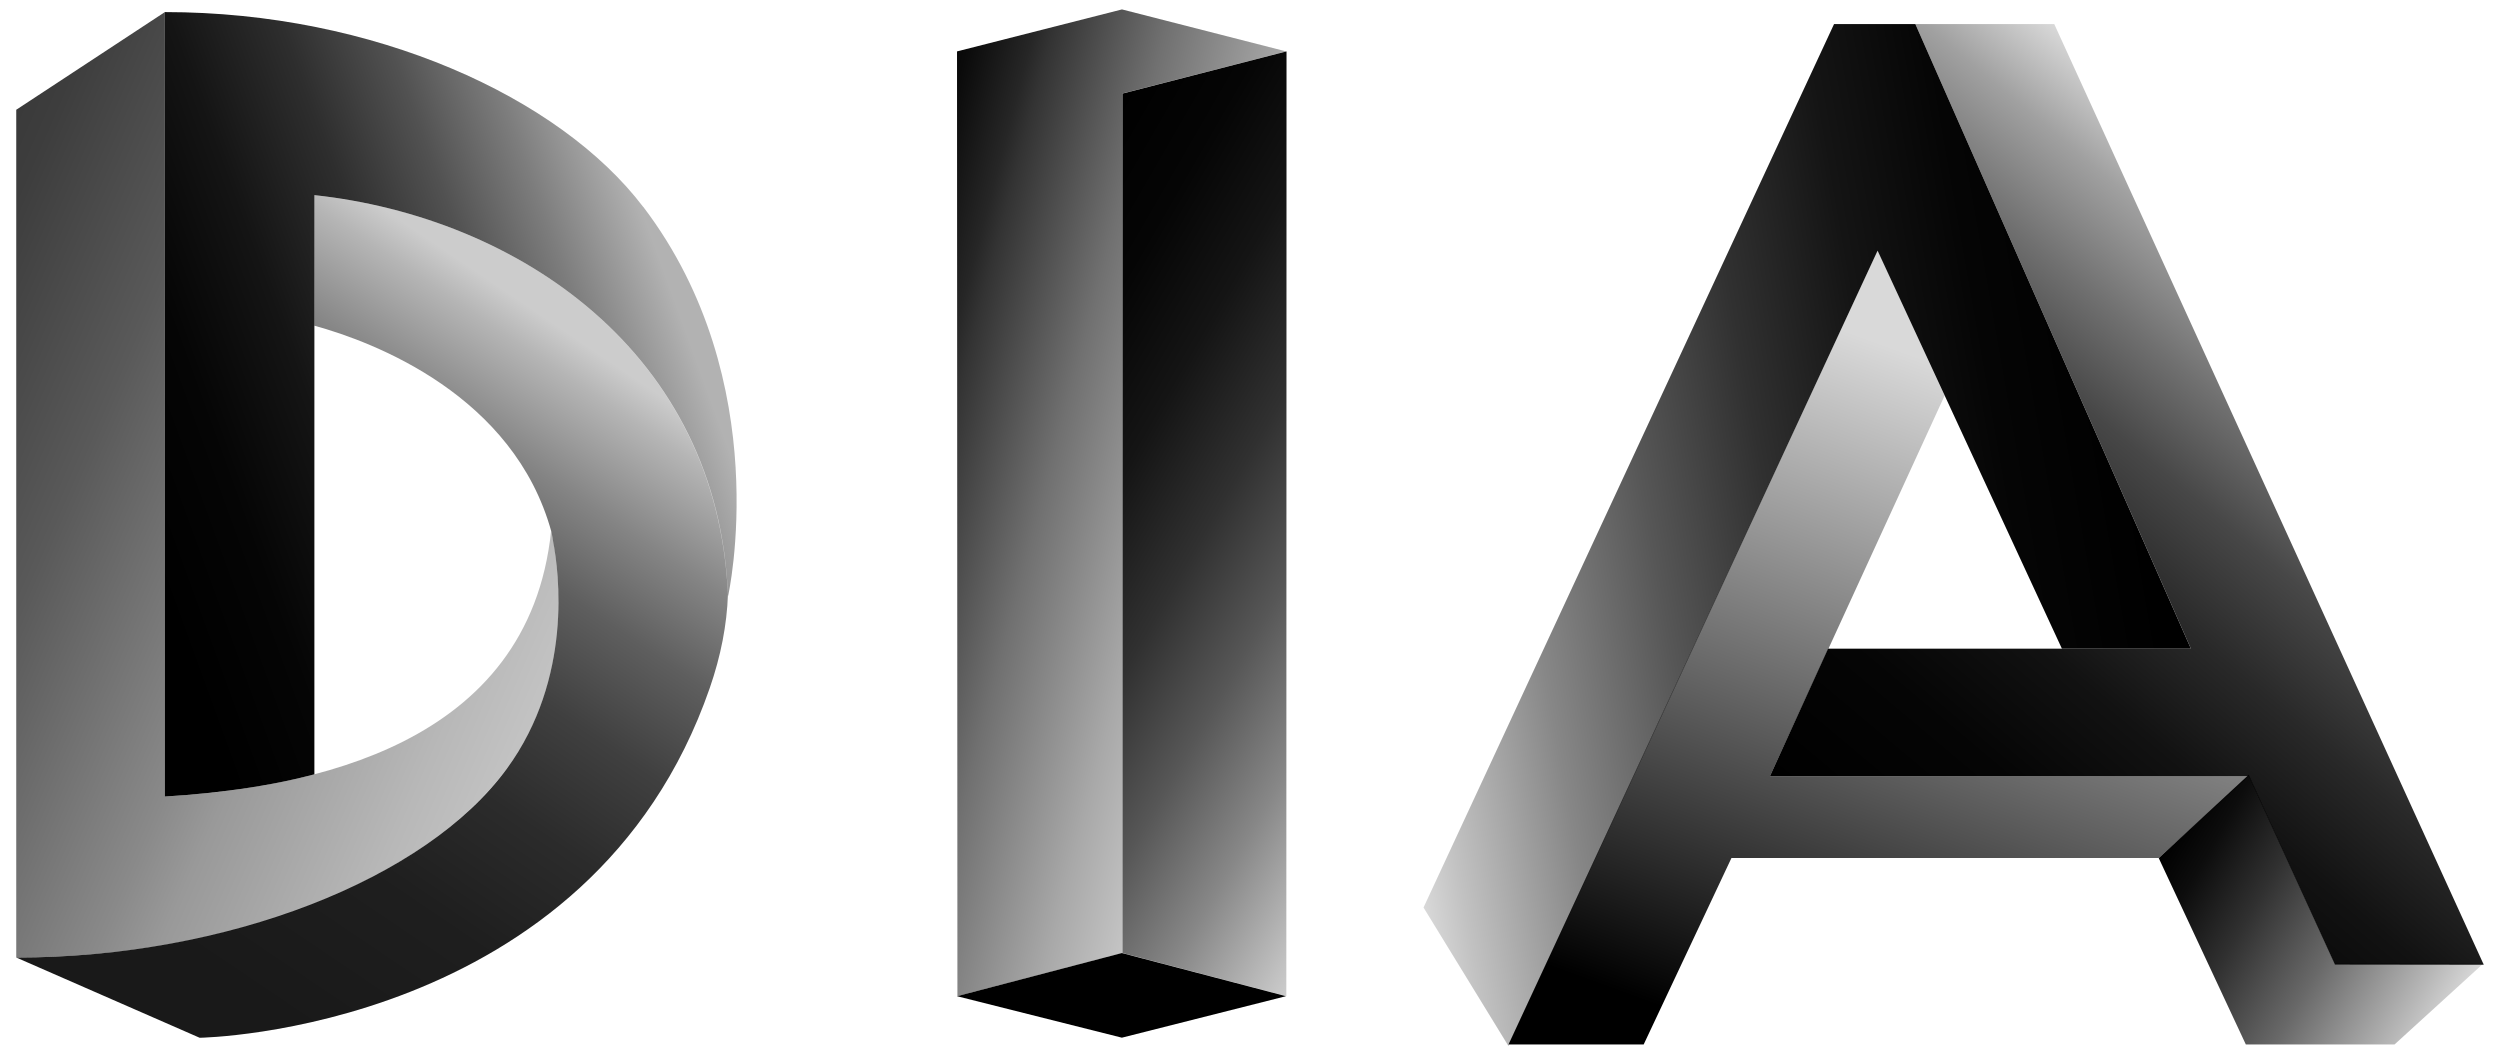 <svg width="314" height="133" viewBox="0 0 314 133" fill="none" xmlns="http://www.w3.org/2000/svg">
<path d="M140.944 11.752L161.539 6.456L140.919 1.183L120.201 6.456L120.251 125.122L140.993 119.702V11.728L140.944 11.752Z" fill="url(#paint0_linear_795_61)"/>
<path d="M120.201 125.123L140.907 130.333L161.514 125.123L140.907 119.702L120.201 125.123Z" fill="black"/>
<path d="M140.993 11.752V119.701L161.563 125.121L161.588 6.455L140.993 11.752Z" fill="url(#paint1_linear_795_61)"/>
<path d="M235.826 31.483L258.977 81.476H275.176L240.567 3.024H230.356L178.795 113.986L189.463 131.383L235.826 31.483Z" fill="url(#paint2_linear_795_61)"/>
<path d="M311.961 121.172L258.016 3.024H240.569L275.178 81.476H229.606L222.296 97.503H282.451L293.267 121.147L311.961 121.172Z" fill="url(#paint3_linear_795_61)"/>
<path d="M222.3 97.503L244.24 49.695L235.832 31.422L189.469 131.185H206.446L217.472 107.763H271.144L282.453 97.503H222.3Z" fill="url(#paint4_linear_795_61)"/>
<path d="M311.956 120.973L293.262 121.023L282.446 97.304L271.137 107.774L282.076 131.184H300.756L311.956 120.973Z" fill="url(#paint5_linear_795_61)"/>
<path d="M2.052 13.778L20.708 1.517V100.046C38.981 98.934 66.429 93.675 69.219 66.672C69.219 66.672 73.504 83.242 63.675 96.515C53.205 110.664 28.857 120.27 2.04 120.27V13.778H2.052Z" fill="url(#paint6_linear_795_61)"/>
<path d="M39.474 24.494V40.903C47.08 42.989 64.551 49.694 69.255 66.794C69.255 66.794 69.305 67.053 69.403 67.547C69.428 67.683 69.441 67.807 69.465 67.942C70.218 71.869 71.947 85.179 63.687 96.513C53.501 110.49 28.535 120.269 2.051 120.269L25.078 130.344C25.078 130.344 74.194 129.615 89.146 86.413C90.541 82.388 91.295 78.475 91.43 74.684C90.085 44.175 65.033 27.272 39.474 24.506V24.494Z" fill="url(#paint7_linear_795_61)"/>
<path d="M80.787 25.989C70.305 12.197 46.969 1.517 20.707 1.517V100.046C24.016 99.848 27.732 99.49 31.548 98.897C33.326 98.613 35.128 98.292 36.894 97.885C37.734 97.688 38.659 97.478 39.487 97.255V24.507C65.045 27.273 90.27 44.262 91.443 74.895C91.443 74.895 97.517 47.966 80.8 25.989H80.787Z" fill="url(#paint8_linear_795_61)"/>
<defs>
<linearGradient id="paint0_linear_795_61" x1="103.644" y1="56.041" x2="177.046" y2="75.253" gradientUnits="userSpaceOnUse">
<stop/>
<stop offset="0.06" stop-opacity="0.96"/>
<stop offset="0.16" stop-opacity="0.85"/>
<stop offset="0.19" stop-opacity="0.8"/>
<stop offset="0.37" stop-opacity="0.56"/>
<stop offset="0.57" stop-opacity="0.34"/>
<stop offset="0.72" stop-opacity="0.2"/>
<stop offset="0.81" stop-opacity="0.15"/>
</linearGradient>
<linearGradient id="paint1_linear_795_61" x1="121.337" y1="45.792" x2="185.85" y2="83.031" gradientUnits="userSpaceOnUse">
<stop/>
<stop offset="0.16" stop-opacity="0.98"/>
<stop offset="0.32" stop-opacity="0.92"/>
<stop offset="0.49" stop-opacity="0.81"/>
<stop offset="0.65" stop-opacity="0.66"/>
<stop offset="0.81" stop-opacity="0.47"/>
<stop offset="0.97" stop-opacity="0.24"/>
<stop offset="1" stop-opacity="0.2"/>
</linearGradient>
<linearGradient id="paint2_linear_795_61" x1="171.733" y1="73.932" x2="270.768" y2="56.474" gradientUnits="userSpaceOnUse">
<stop stop-opacity="0.15"/>
<stop offset="0.05" stop-opacity="0.24"/>
<stop offset="0.2" stop-opacity="0.47"/>
<stop offset="0.36" stop-opacity="0.66"/>
<stop offset="0.51" stop-opacity="0.81"/>
<stop offset="0.66" stop-opacity="0.92"/>
<stop offset="0.81" stop-opacity="0.98"/>
<stop offset="0.97"/>
</linearGradient>
<linearGradient id="paint3_linear_795_61" x1="236.532" y1="109.442" x2="297.809" y2="36.41" gradientUnits="userSpaceOnUse">
<stop/>
<stop offset="0.2" stop-opacity="0.98"/>
<stop offset="0.36" stop-opacity="0.93"/>
<stop offset="0.5" stop-opacity="0.84"/>
<stop offset="0.64" stop-opacity="0.72"/>
<stop offset="0.76" stop-opacity="0.56"/>
<stop offset="0.89" stop-opacity="0.37"/>
<stop offset="1" stop-opacity="0.15"/>
</linearGradient>
<linearGradient id="paint4_linear_795_61" x1="262.601" y1="41.163" x2="225.114" y2="144.149" gradientUnits="userSpaceOnUse">
<stop offset="0.1" stop-opacity="0.15"/>
<stop offset="0.9"/>
</linearGradient>
<linearGradient id="paint5_linear_795_61" x1="307.449" y1="128.789" x2="271.111" y2="107.811" gradientUnits="userSpaceOnUse">
<stop stop-opacity="0.15"/>
<stop offset="0.12" stop-opacity="0.28"/>
<stop offset="0.42" stop-opacity="0.59"/>
<stop offset="0.68" stop-opacity="0.81"/>
<stop offset="0.88" stop-opacity="0.95"/>
<stop offset="1"/>
</linearGradient>
<linearGradient id="paint6_linear_795_61" x1="-24.222" y1="45.435" x2="80.788" y2="91.008" gradientUnits="userSpaceOnUse">
<stop offset="0.02" stop-opacity="0.8"/>
<stop offset="0.14" stop-opacity="0.76"/>
<stop offset="0.32" stop-opacity="0.65"/>
<stop offset="0.55" stop-opacity="0.46"/>
<stop offset="0.61" stop-opacity="0.4"/>
<stop offset="0.8" stop-opacity="0.28"/>
<stop offset="0.96" stop-opacity="0.2"/>
</linearGradient>
<linearGradient id="paint7_linear_795_61" x1="73.713" y1="43.446" x2="22.683" y2="119.108" gradientUnits="userSpaceOnUse">
<stop stop-opacity="0.2"/>
<stop offset="0.05" stop-opacity="0.29"/>
<stop offset="0.18" stop-opacity="0.48"/>
<stop offset="0.3" stop-opacity="0.63"/>
<stop offset="0.44" stop-opacity="0.75"/>
<stop offset="0.59" stop-opacity="0.83"/>
<stop offset="0.76" stop-opacity="0.88"/>
<stop offset="0.98" stop-opacity="0.9"/>
</linearGradient>
<linearGradient id="paint8_linear_795_61" x1="-6.148" y1="62.573" x2="86.85" y2="28.73" gradientUnits="userSpaceOnUse">
<stop offset="0.21"/>
<stop offset="0.34" stop-opacity="0.98"/>
<stop offset="0.47" stop-opacity="0.92"/>
<stop offset="0.6" stop-opacity="0.82"/>
<stop offset="0.72" stop-opacity="0.68"/>
<stop offset="0.83" stop-opacity="0.51"/>
<stop offset="0.95" stop-opacity="0.3"/>
</linearGradient>
</defs>
</svg>
